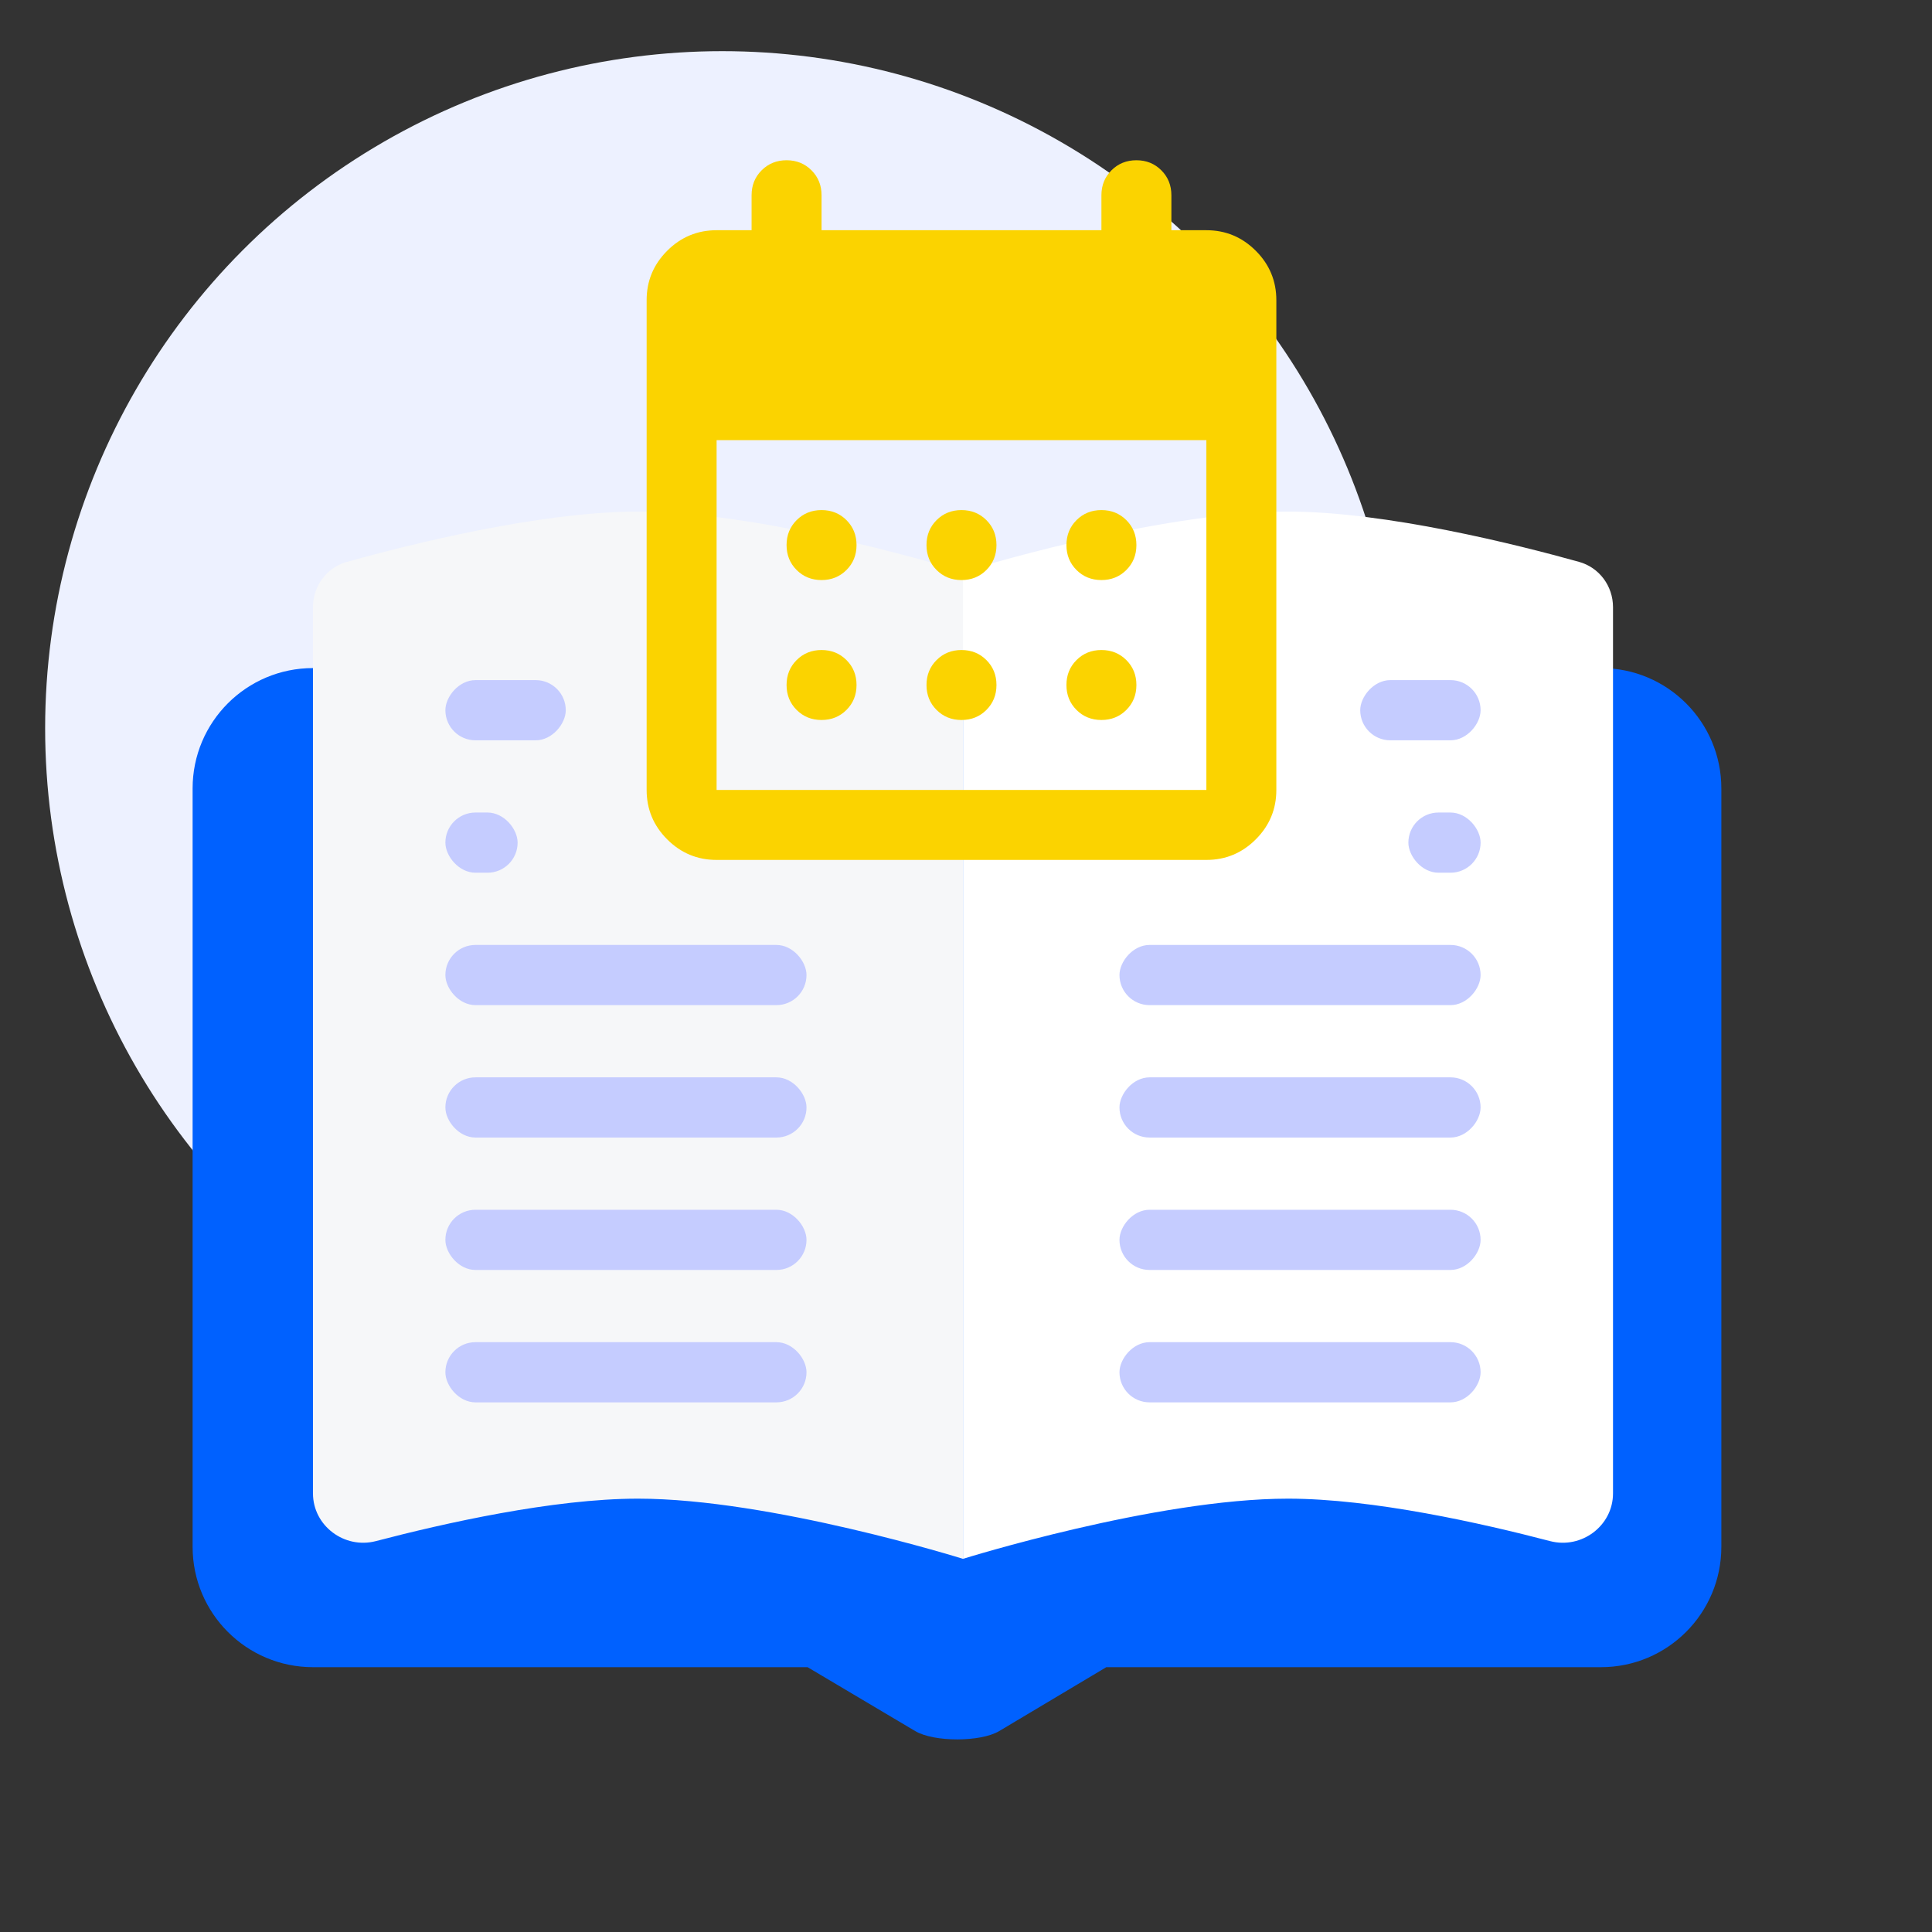 <svg width="214" height="214" viewBox="0 0 214 214" fill="none" xmlns="http://www.w3.org/2000/svg">
<rect x="0" y="0" width="214" height="214" fill="#333333" stroke="none"/>
<circle cx="80" cy="80.667" r="75" fill="#EDF1FF"/>
<path fill-rule="evenodd" clip-rule="evenodd" d="M34.667 74C27.303 74 21.334 79.969 21.334 87.333V171.333C21.334 178.697 27.303 184.667 34.667 184.667H89.452L101.378 191.746C103.449 192.976 108.617 192.974 110.68 191.743L122.541 184.667H177.333C184.697 184.667 190.667 178.697 190.667 171.333V87.333C190.667 79.969 184.697 74 177.333 74H34.667Z" fill="#0061FF"/>
<path d="M34.667 67.255C34.667 64.922 36.177 62.865 38.424 62.238C45.2 60.346 59.775 56.667 70.667 56.667C85.33 56.667 106.667 63.334 106.667 63.334V172.667C106.667 172.667 85.33 166 70.667 166C61.276 166 49.148 168.735 41.64 170.701C38.16 171.613 34.667 169.011 34.667 165.413V67.255Z" fill="#F6F7F9"/>
<path d="M106.667 63.334C106.667 63.334 128.004 56.667 142.667 56.667C153.559 56.667 168.134 60.346 174.91 62.238C177.157 62.865 178.667 64.922 178.667 67.255V165.413C178.667 169.011 175.174 171.613 171.693 170.701C164.186 168.735 152.058 166 142.667 166C128.004 166 106.667 172.667 106.667 172.667V63.334Z" fill="white"/>
<rect x="49.333" y="104.667" width="40" height="6.667" rx="3.333" fill="#C5CCFF"/>
<rect x="49.333" y="90.001" width="8.001" height="6.667" rx="3.334" fill="#C5CCFF"/>
<rect x="49.333" y="119.334" width="40" height="6.667" rx="3.333" fill="#C5CCFF"/>
<rect x="49.333" y="134.001" width="40" height="6.667" rx="3.333" fill="#C5CCFF"/>
<rect x="49.333" y="148.667" width="40" height="6.667" rx="3.333" fill="#C5CCFF"/>
<rect width="13.333" height="6.667" rx="3.333" transform="matrix(-1 0 0 1 62.667 75.334)" fill="#C5CCFF"/>
<rect x="156" y="90.001" width="8.001" height="6.667" rx="3.334" fill="#C5CCFF"/>
<rect width="40" height="6.667" rx="3.333" transform="matrix(-1 0 0 1 164 104.667)" fill="#C5CCFF"/>
<rect width="40" height="6.667" rx="3.333" transform="matrix(-1 0 0 1 164 119.334)" fill="#C5CCFF"/>
<rect width="13.333" height="6.667" rx="3.333" transform="matrix(-1 0 0 1 164 75.334)" fill="#C5CCFF"/>
<rect width="40" height="6.667" rx="3.333" transform="matrix(-1 0 0 1 164 134.001)" fill="#C5CCFF"/>
<rect width="40" height="6.667" rx="3.333" transform="matrix(-1 0 0 1 164 148.667)" fill="#C5CCFF"/>
<path d="M79.375 95.25C77.244 95.25 75.419 94.491 73.902 92.973C72.384 91.456 71.625 89.631 71.625 87.5V33.25C71.625 31.119 72.384 29.294 73.902 27.777C75.419 26.259 77.244 25.5 79.375 25.5H83.25V21.625C83.25 20.527 83.621 19.607 84.364 18.864C85.107 18.121 86.027 17.75 87.125 17.75C88.223 17.75 89.143 18.121 89.886 18.864C90.629 19.607 91 20.527 91 21.625V25.5H122V21.625C122 20.527 122.371 19.607 123.114 18.864C123.857 18.121 124.777 17.75 125.875 17.75C126.973 17.75 127.893 18.121 128.636 18.864C129.379 19.607 129.75 20.527 129.75 21.625V25.5H133.625C135.756 25.5 137.581 26.259 139.098 27.777C140.616 29.294 141.375 31.119 141.375 33.25V87.5C141.375 89.631 140.616 91.456 139.098 92.973C137.581 94.491 135.756 95.25 133.625 95.25H79.375ZM79.375 87.5H133.625V48.75H79.375V87.5ZM106.5 64.25C105.402 64.25 104.482 63.879 103.739 63.136C102.996 62.393 102.625 61.473 102.625 60.375C102.625 59.277 102.996 58.357 103.739 57.614C104.482 56.871 105.402 56.5 106.5 56.5C107.598 56.5 108.518 56.871 109.261 57.614C110.004 58.357 110.375 59.277 110.375 60.375C110.375 61.473 110.004 62.393 109.261 63.136C108.518 63.879 107.598 64.25 106.5 64.25ZM91 64.25C89.902 64.25 88.982 63.879 88.239 63.136C87.496 62.393 87.125 61.473 87.125 60.375C87.125 59.277 87.496 58.357 88.239 57.614C88.982 56.871 89.902 56.5 91 56.5C92.098 56.5 93.018 56.871 93.761 57.614C94.504 58.357 94.875 59.277 94.875 60.375C94.875 61.473 94.504 62.393 93.761 63.136C93.018 63.879 92.098 64.25 91 64.25ZM122 64.25C120.902 64.25 119.982 63.879 119.239 63.136C118.496 62.393 118.125 61.473 118.125 60.375C118.125 59.277 118.496 58.357 119.239 57.614C119.982 56.871 120.902 56.5 122 56.5C123.098 56.5 124.018 56.871 124.761 57.614C125.504 58.357 125.875 59.277 125.875 60.375C125.875 61.473 125.504 62.393 124.761 63.136C124.018 63.879 123.098 64.25 122 64.25ZM106.5 79.75C105.402 79.75 104.482 79.379 103.739 78.636C102.996 77.893 102.625 76.973 102.625 75.875C102.625 74.777 102.996 73.857 103.739 73.114C104.482 72.371 105.402 72 106.5 72C107.598 72 108.518 72.371 109.261 73.114C110.004 73.857 110.375 74.777 110.375 75.875C110.375 76.973 110.004 77.893 109.261 78.636C108.518 79.379 107.598 79.75 106.5 79.75ZM91 79.75C89.902 79.75 88.982 79.379 88.239 78.636C87.496 77.893 87.125 76.973 87.125 75.875C87.125 74.777 87.496 73.857 88.239 73.114C88.982 72.371 89.902 72 91 72C92.098 72 93.018 72.371 93.761 73.114C94.504 73.857 94.875 74.777 94.875 75.875C94.875 76.973 94.504 77.893 93.761 78.636C93.018 79.379 92.098 79.75 91 79.75ZM122 79.75C120.902 79.75 119.982 79.379 119.239 78.636C118.496 77.893 118.125 76.973 118.125 75.875C118.125 74.777 118.496 73.857 119.239 73.114C119.982 72.371 120.902 72 122 72C123.098 72 124.018 72.371 124.761 73.114C125.504 73.857 125.875 74.777 125.875 75.875C125.875 76.973 125.504 77.893 124.761 78.636C124.018 79.379 123.098 79.75 122 79.75Z" fill="#FBD300"/>
</svg>
